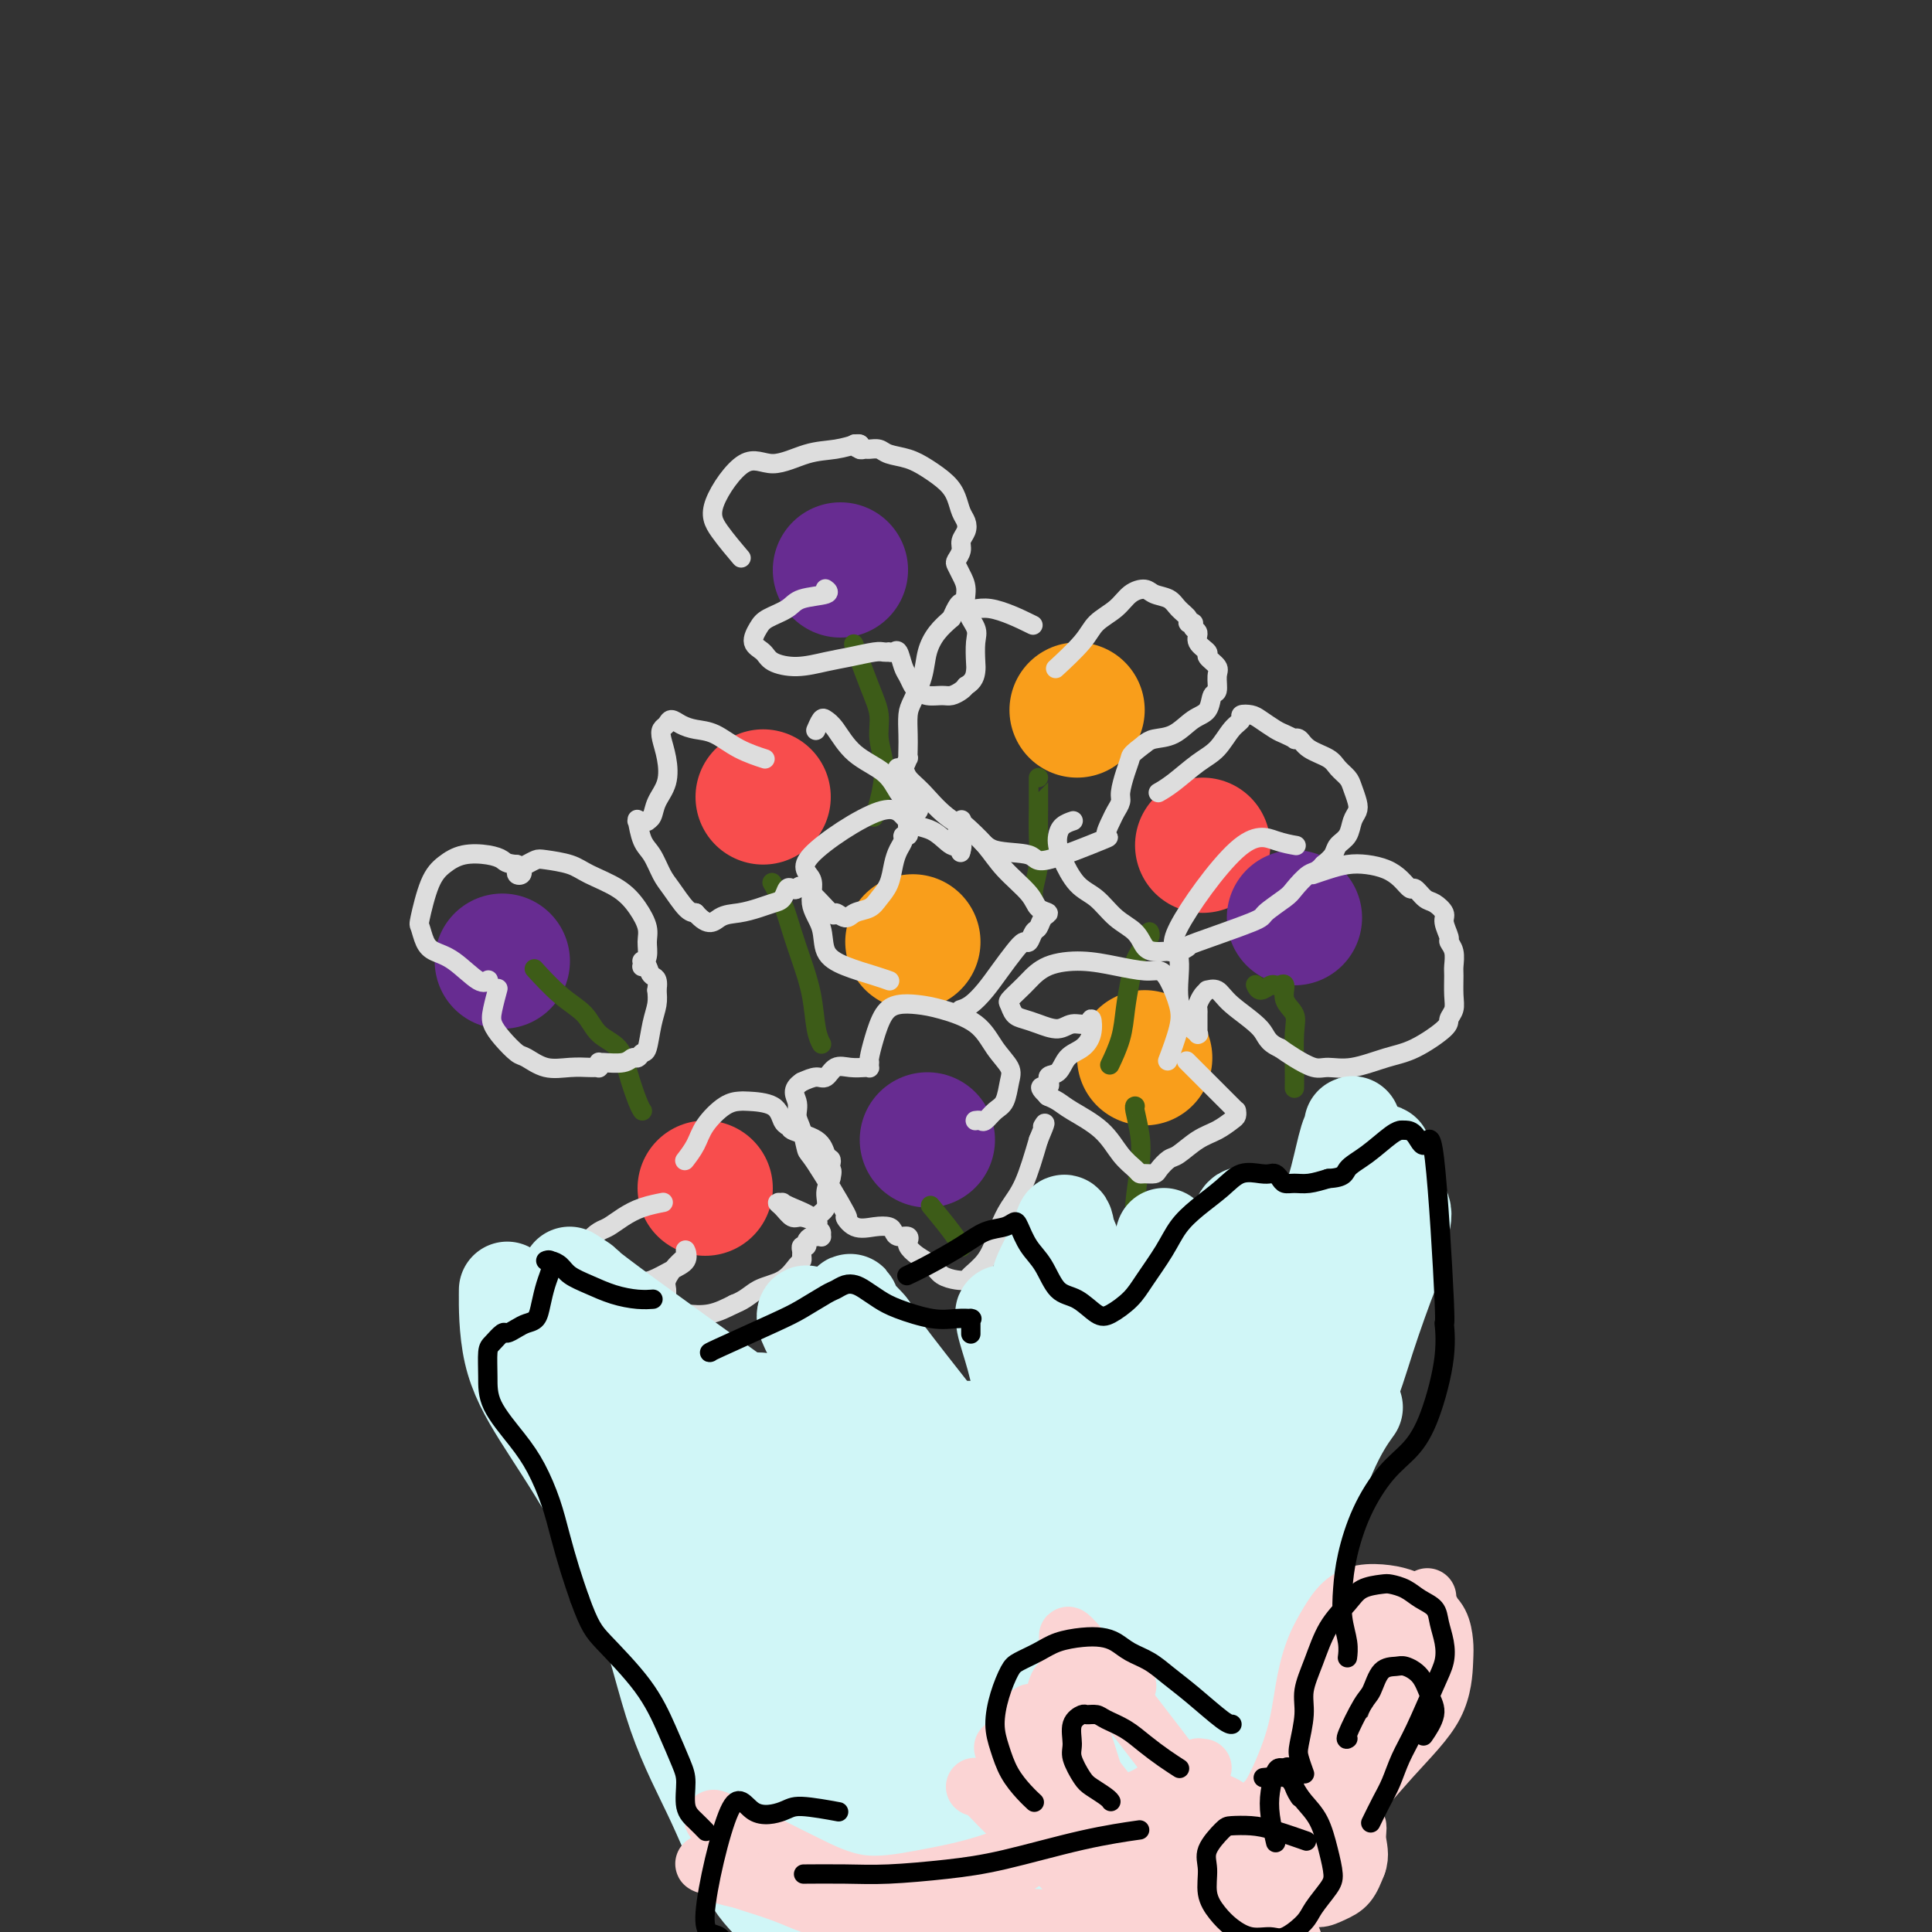 <svg viewBox='0 0 400 400' version='1.1' xmlns='http://www.w3.org/2000/svg' xmlns:xlink='http://www.w3.org/1999/xlink'><rect x="0" y="0" width="400" height="400" fill="#333333" stroke="none"/><g fill='none' stroke='#F84D4D' stroke-width='28' stroke-linecap='round' stroke-linejoin='round'><path d='M158,165c0.000,0.000 0.000,0.000 0,0c0.000,0.000 0.000,0.000 0,0c0.000,0.000 0.000,0.000 0,0c0.000,0.000 0.000,0.000 0,0c0.000,0.000 0.000,0.000 0,0c0.000,0.000 0.000,-0.000 0,0c0.000,0.000 0.000,0.000 0,0'/><path d='M249,175c0.000,0.000 0.000,0.000 0,0c0.000,0.000 0.000,0.000 0,0c0.000,0.000 -0.000,0.000 0,0c0.000,0.000 0.000,0.000 0,0c0.000,0.000 0.000,0.000 0,0'/><path d='M146,246c0.000,0.000 0.000,0.000 0,0c0.000,0.000 0.000,0.000 0,0c0.000,0.000 0.000,0.000 0,0c-0.000,-0.000 -0.000,0.000 0,0c0.000,0.000 0.000,0.000 0,0c0.000,0.000 0.000,0.000 0,0c0.000,0.000 0.000,0.000 0,0'/></g>
<g fill='none' stroke='#F99E1B' stroke-width='28' stroke-linecap='round' stroke-linejoin='round'><path d='M189,195c0.000,0.000 0.000,0.000 0,0c0.000,0.000 0.000,0.000 0,0c0.000,0.000 0.000,0.000 0,0c0.000,0.000 0.000,0.000 0,0c0.000,0.000 0.000,0.000 0,0c0.000,0.000 0.000,0.000 0,0'/><path d='M237,219c0.000,0.000 0.000,0.000 0,0c0.000,0.000 0.000,-0.000 0,0c-0.000,0.000 0.000,0.000 0,0c-0.000,-0.000 0.000,0.000 0,0c0.000,0.000 0.000,0.000 0,0'/><path d='M223,147c0.000,0.000 0.000,0.000 0,0c0.000,0.000 0.000,0.000 0,0c-0.000,0.000 -0.000,0.000 0,0c0.000,0.000 0.000,0.000 0,0c-0.000,0.000 0.000,-0.000 0,0c0.000,0.000 0.000,0.000 0,0'/></g>
<g fill='none' stroke='#672C91' stroke-width='28' stroke-linecap='round' stroke-linejoin='round'><path d='M192,236c0.000,0.000 0.000,0.000 0,0c0.000,0.000 0.000,-0.000 0,0c-0.000,0.000 -0.000,-0.000 0,0c0.000,0.000 0.000,0.000 0,0c-0.000,0.000 -0.000,0.000 0,0c0.000,0.000 0.000,0.000 0,0'/><path d='M174,118c0.000,0.000 0.000,0.000 0,0c0.000,0.000 0.000,-0.000 0,0c0.000,0.000 0.000,-0.000 0,0c0.000,0.000 0.000,0.000 0,0c0.000,0.000 0.000,0.000 0,0c0.000,0.000 0.000,0.000 0,0'/><path d='M104,199c0.000,0.000 0.000,0.000 0,0c0.000,0.000 -0.000,0.000 0,0c0.000,-0.000 0.000,0.000 0,0c0.000,0.000 -0.000,0.000 0,0c0.000,0.000 0.000,0.000 0,0'/><path d='M268,190c0.000,0.000 0.000,0.000 0,0c0.000,0.000 0.000,0.000 0,0c0.000,0.000 0.000,0.000 0,0c0.000,0.000 0.000,0.000 0,0c0.000,0.000 0.000,0.000 0,0'/></g>
<g fill='none' stroke='#3D5C18' stroke-width='4' stroke-linecap='round' stroke-linejoin='round'><path d='M111,201c0.008,0.009 0.017,0.018 0,0c-0.017,-0.018 -0.058,-0.064 0,0c0.058,0.064 0.216,0.237 0,0c-0.216,-0.237 -0.804,-0.882 0,0c0.804,0.882 3.002,3.293 5,5c1.998,1.707 3.796,2.709 5,4c1.204,1.291 1.815,2.872 3,4c1.185,1.128 2.945,1.805 4,3c1.055,1.195 1.407,2.908 2,5c0.593,2.092 1.429,4.563 2,6c0.571,1.437 0.877,1.839 1,2c0.123,0.161 0.061,0.080 0,0'/><path d='M160,183c-0.000,-0.000 -0.000,-0.000 0,0c0.000,0.000 0.000,0.001 0,0c-0.000,-0.001 -0.002,-0.003 0,0c0.002,0.003 0.006,0.011 0,0c-0.006,-0.011 -0.024,-0.041 0,0c0.024,0.041 0.089,0.154 0,0c-0.089,-0.154 -0.332,-0.575 0,0c0.332,0.575 1.241,2.146 2,4c0.759,1.854 1.370,3.993 2,6c0.630,2.007 1.279,3.883 2,6c0.721,2.117 1.513,4.475 2,7c0.487,2.525 0.670,5.218 1,7c0.330,1.782 0.809,2.652 1,3c0.191,0.348 0.096,0.174 0,0'/><path d='M177,134c-0.000,-0.000 -0.000,-0.001 0,0c0.000,0.001 0.001,0.002 0,0c-0.001,-0.002 -0.003,-0.007 0,0c0.003,0.007 0.010,0.027 0,0c-0.010,-0.027 -0.037,-0.101 0,0c0.037,0.101 0.138,0.378 0,0c-0.138,-0.378 -0.516,-1.409 0,0c0.516,1.409 1.925,5.259 3,8c1.075,2.741 1.815,4.374 2,6c0.185,1.626 -0.185,3.245 0,5c0.185,1.755 0.926,3.646 1,6c0.074,2.354 -0.519,5.172 -1,7c-0.481,1.828 -0.852,2.665 -1,3c-0.148,0.335 -0.074,0.167 0,0'/><path d='M215,161c0.000,0.000 0.000,0.000 0,0c-0.000,-0.000 -0.000,-0.000 0,0c0.000,0.000 0.000,0.000 0,0c-0.000,-0.000 -0.000,-0.000 0,0c0.000,0.000 0.000,0.000 0,0c-0.000,-0.000 -0.000,-0.000 0,0c0.000,0.000 0.001,0.000 0,0c-0.001,-0.000 -0.004,-0.001 0,1c0.004,1.001 0.015,3.004 0,5c-0.015,1.996 -0.057,3.985 0,6c0.057,2.015 0.211,4.056 0,6c-0.211,1.944 -0.788,3.793 -1,5c-0.212,1.207 -0.061,1.774 0,2c0.061,0.226 0.030,0.113 0,0'/><path d='M238,193c-0.000,-0.000 -0.000,-0.000 0,0c0.000,0.000 0.000,0.000 0,0c-0.000,-0.000 -0.000,-0.001 0,0c0.000,0.001 0.001,0.003 0,0c-0.001,-0.003 -0.004,-0.011 0,0c0.004,0.011 0.016,0.040 0,0c-0.016,-0.040 -0.060,-0.148 0,0c0.060,0.148 0.223,0.552 0,1c-0.223,0.448 -0.833,0.939 -1,1c-0.167,0.061 0.110,-0.309 0,0c-0.110,0.309 -0.606,1.298 -1,2c-0.394,0.702 -0.687,1.117 -1,2c-0.313,0.883 -0.645,2.234 -1,4c-0.355,1.766 -0.734,3.948 -1,6c-0.266,2.052 -0.418,3.976 -1,6c-0.582,2.024 -1.595,4.150 -2,5c-0.405,0.850 -0.203,0.425 0,0'/><path d='M235,229c0.000,0.000 0.000,0.000 0,0c-0.000,-0.000 -0.001,-0.000 0,0c0.001,0.000 0.004,0.001 0,0c-0.004,-0.001 -0.014,-0.002 0,0c0.014,0.002 0.053,0.009 0,0c-0.053,-0.009 -0.196,-0.033 0,1c0.196,1.033 0.732,3.125 1,5c0.268,1.875 0.268,3.534 0,6c-0.268,2.466 -0.803,5.741 -1,8c-0.197,2.259 -0.056,3.503 0,4c0.056,0.497 0.028,0.249 0,0'/><path d='M260,204c0.001,0.003 0.002,0.006 0,0c-0.002,-0.006 -0.008,-0.019 0,0c0.008,0.019 0.031,0.072 0,0c-0.031,-0.072 -0.114,-0.268 0,0c0.114,0.268 0.427,1.000 1,1c0.573,-0.000 1.408,-0.732 2,-1c0.592,-0.268 0.942,-0.071 1,0c0.058,0.071 -0.176,0.017 0,0c0.176,-0.017 0.763,0.004 1,0c0.237,-0.004 0.124,-0.035 0,0c-0.124,0.035 -0.257,0.134 0,0c0.257,-0.134 0.906,-0.501 1,0c0.094,0.501 -0.367,1.868 0,3c0.367,1.132 1.562,2.027 2,3c0.438,0.973 0.117,2.024 0,4c-0.117,1.976 -0.032,4.878 0,7c0.032,2.122 0.009,3.463 0,4c-0.009,0.537 -0.005,0.268 0,0'/><path d='M193,250c0.008,0.009 0.015,0.018 0,0c-0.015,-0.018 -0.053,-0.064 0,0c0.053,0.064 0.196,0.238 0,0c-0.196,-0.238 -0.733,-0.889 0,0c0.733,0.889 2.736,3.316 4,5c1.264,1.684 1.790,2.624 2,3c0.210,0.376 0.105,0.188 0,0'/></g>
<g fill='none' stroke='#DDDDDD' stroke-width='4' stroke-linecap='round' stroke-linejoin='round'><path d='M137,249c-0.000,0.000 -0.001,0.000 0,0c0.001,-0.000 0.003,-0.001 0,0c-0.003,0.001 -0.013,0.002 0,0c0.013,-0.002 0.047,-0.009 0,0c-0.047,0.009 -0.176,0.034 0,0c0.176,-0.034 0.659,-0.126 0,0c-0.659,0.126 -2.458,0.471 -4,1c-1.542,0.529 -2.827,1.243 -4,2c-1.173,0.757 -2.233,1.559 -3,2c-0.767,0.441 -1.240,0.523 -2,1c-0.760,0.477 -1.806,1.350 -2,2c-0.194,0.650 0.464,1.076 1,2c0.536,0.924 0.951,2.347 2,3c1.049,0.653 2.734,0.537 4,1c1.266,0.463 2.115,1.504 3,2c0.885,0.496 1.806,0.448 3,0c1.194,-0.448 2.661,-1.294 4,-2c1.339,-0.706 2.549,-1.270 3,-2c0.451,-0.730 0.141,-1.626 0,-2c-0.141,-0.374 -0.115,-0.228 0,0c0.115,0.228 0.317,0.536 0,1c-0.317,0.464 -1.155,1.084 -2,2c-0.845,0.916 -1.697,2.130 -2,3c-0.303,0.870 -0.056,1.398 0,2c0.056,0.602 -0.079,1.280 0,2c0.079,0.720 0.372,1.482 1,2c0.628,0.518 1.592,0.793 3,1c1.408,0.207 3.259,0.345 5,0c1.741,-0.345 3.370,-1.172 5,-2'/><path d='M152,270c2.420,-0.913 3.472,-2.195 5,-3c1.528,-0.805 3.534,-1.133 5,-2c1.466,-0.867 2.392,-2.275 3,-3c0.608,-0.725 0.899,-0.768 1,-1c0.101,-0.232 0.012,-0.653 0,-1c-0.012,-0.347 0.052,-0.618 0,-1c-0.052,-0.382 -0.220,-0.873 0,-1c0.220,-0.127 0.828,0.110 1,0c0.172,-0.110 -0.094,-0.565 0,-1c0.094,-0.435 0.547,-0.848 1,-1c0.453,-0.152 0.907,-0.044 1,0c0.093,0.044 -0.175,0.024 0,0c0.175,-0.024 0.793,-0.051 1,0c0.207,0.051 0.004,0.179 0,0c-0.004,-0.179 0.191,-0.665 0,-1c-0.191,-0.335 -0.768,-0.521 -1,-1c-0.232,-0.479 -0.119,-1.253 -1,-2c-0.881,-0.747 -2.756,-1.466 -4,-2c-1.244,-0.534 -1.858,-0.881 -2,-1c-0.142,-0.119 0.187,-0.008 0,0c-0.187,0.008 -0.890,-0.085 -1,0c-0.110,0.085 0.374,0.349 1,1c0.626,0.651 1.395,1.689 2,2c0.605,0.311 1.045,-0.104 2,0c0.955,0.104 2.423,0.727 3,1c0.577,0.273 0.262,0.198 0,0c-0.262,-0.198 -0.472,-0.517 0,-1c0.472,-0.483 1.627,-1.130 2,-2c0.373,-0.870 -0.036,-1.963 0,-3c0.036,-1.037 0.518,-2.019 1,-3'/><path d='M172,244c0.468,-1.799 0.137,-1.798 0,-2c-0.137,-0.202 -0.080,-0.607 0,-1c0.080,-0.393 0.184,-0.775 0,-1c-0.184,-0.225 -0.656,-0.295 -1,-1c-0.344,-0.705 -0.562,-2.045 -2,-3c-1.438,-0.955 -4.098,-1.524 -5,-2c-0.902,-0.476 -0.045,-0.860 0,-1c0.045,-0.140 -0.720,-0.038 -1,0c-0.280,0.038 -0.075,0.010 0,0c0.075,-0.010 0.020,-0.003 0,0c-0.020,0.003 -0.005,0.001 0,0c0.005,-0.001 -0.002,-0.001 0,0c0.002,0.001 0.012,0.004 0,0c-0.012,-0.004 -0.045,-0.015 0,0c0.045,0.015 0.168,0.056 0,0c-0.168,-0.056 -0.627,-0.211 -1,-1c-0.373,-0.789 -0.660,-2.214 -2,-3c-1.340,-0.786 -3.734,-0.934 -5,-1c-1.266,-0.066 -1.404,-0.049 -2,0c-0.596,0.049 -1.649,0.129 -3,1c-1.351,0.871 -3.001,2.532 -4,4c-0.999,1.468 -1.346,2.741 -2,4c-0.654,1.259 -1.615,2.502 -2,3c-0.385,0.498 -0.192,0.249 0,0'/><path d='M103,205c0.000,-0.000 0.000,-0.000 0,0c-0.000,0.000 -0.000,0.001 0,0c0.000,-0.001 0.001,-0.004 0,0c-0.001,0.004 -0.004,0.014 0,0c0.004,-0.014 0.014,-0.051 0,0c-0.014,0.051 -0.051,0.190 0,0c0.051,-0.190 0.192,-0.709 0,0c-0.192,0.709 -0.716,2.647 -1,4c-0.284,1.353 -0.328,2.121 0,3c0.328,0.879 1.027,1.868 2,3c0.973,1.132 2.218,2.409 3,3c0.782,0.591 1.099,0.498 2,1c0.901,0.502 2.384,1.599 4,2c1.616,0.401 3.365,0.108 5,0c1.635,-0.108 3.156,-0.029 4,0c0.844,0.029 1.011,0.009 1,0c-0.011,-0.009 -0.199,-0.006 0,0c0.199,0.006 0.785,0.016 1,0c0.215,-0.016 0.058,-0.057 0,0c-0.058,0.057 -0.016,0.213 0,0c0.016,-0.213 0.007,-0.793 0,-1c-0.007,-0.207 -0.013,-0.040 0,0c0.013,0.040 0.045,-0.046 1,0c0.955,0.046 2.833,0.223 4,0c1.167,-0.223 1.622,-0.846 2,-1c0.378,-0.154 0.679,0.160 1,0c0.321,-0.160 0.660,-0.794 1,-1c0.340,-0.206 0.679,0.017 1,-1c0.321,-1.017 0.625,-3.274 1,-5c0.375,-1.726 0.821,-2.922 1,-4c0.179,-1.078 0.089,-2.039 0,-3'/><path d='M136,205c0.437,-2.740 -0.471,-2.591 -1,-3c-0.529,-0.409 -0.678,-1.377 -1,-2c-0.322,-0.623 -0.818,-0.900 -1,-1c-0.182,-0.100 -0.049,-0.023 0,0c0.049,0.023 0.013,-0.008 0,0c-0.013,0.008 -0.005,0.056 0,0c0.005,-0.056 0.005,-0.216 0,0c-0.005,0.216 -0.016,0.809 0,1c0.016,0.191 0.058,-0.020 0,0c-0.058,0.020 -0.217,0.270 0,0c0.217,-0.270 0.808,-1.062 1,-2c0.192,-0.938 -0.017,-2.022 0,-3c0.017,-0.978 0.261,-1.848 0,-3c-0.261,-1.152 -1.026,-2.585 -2,-4c-0.974,-1.415 -2.158,-2.811 -4,-4c-1.842,-1.189 -4.341,-2.172 -6,-3c-1.659,-0.828 -2.476,-1.500 -4,-2c-1.524,-0.500 -3.753,-0.829 -5,-1c-1.247,-0.171 -1.512,-0.186 -2,0c-0.488,0.186 -1.199,0.573 -2,1c-0.801,0.427 -1.693,0.895 -2,1c-0.307,0.105 -0.030,-0.154 0,0c0.030,0.154 -0.187,0.722 0,1c0.187,0.278 0.779,0.268 1,0c0.221,-0.268 0.069,-0.793 0,-1c-0.069,-0.207 -0.057,-0.094 0,0c0.057,0.094 0.159,0.170 0,0c-0.159,-0.170 -0.580,-0.585 -1,-1'/><path d='M107,179c-2.266,-0.172 -2.431,-0.602 -3,-1c-0.569,-0.398 -1.543,-0.765 -3,-1c-1.457,-0.235 -3.396,-0.339 -5,0c-1.604,0.339 -2.872,1.120 -4,2c-1.128,0.880 -2.115,1.861 -3,4c-0.885,2.139 -1.666,5.438 -2,7c-0.334,1.562 -0.220,1.386 0,2c0.220,0.614 0.546,2.017 1,3c0.454,0.983 1.036,1.545 2,2c0.964,0.455 2.310,0.802 4,2c1.690,1.198 3.724,3.246 5,4c1.276,0.754 1.793,0.216 2,0c0.207,-0.216 0.103,-0.108 0,0'/><path d='M158,157c0.032,0.010 0.063,0.020 0,0c-0.063,-0.020 -0.222,-0.071 0,0c0.222,0.071 0.824,0.265 0,0c-0.824,-0.265 -3.075,-0.990 -5,-2c-1.925,-1.010 -3.524,-2.306 -5,-3c-1.476,-0.694 -2.830,-0.786 -4,-1c-1.170,-0.214 -2.157,-0.550 -3,-1c-0.843,-0.450 -1.543,-1.013 -2,-1c-0.457,0.013 -0.671,0.604 -1,1c-0.329,0.396 -0.775,0.598 -1,1c-0.225,0.402 -0.231,1.004 0,2c0.231,0.996 0.699,2.386 1,4c0.301,1.614 0.436,3.452 0,5c-0.436,1.548 -1.441,2.807 -2,4c-0.559,1.193 -0.671,2.320 -1,3c-0.329,0.680 -0.877,0.914 -1,1c-0.123,0.086 0.177,0.023 0,0c-0.177,-0.023 -0.832,-0.005 -1,0c-0.168,0.005 0.151,-0.002 0,0c-0.151,0.002 -0.770,0.014 -1,0c-0.230,-0.014 -0.070,-0.052 0,0c0.070,0.052 0.049,0.195 0,0c-0.049,-0.195 -0.127,-0.728 0,0c0.127,0.728 0.461,2.717 1,4c0.539,1.283 1.285,1.860 2,3c0.715,1.140 1.398,2.842 2,4c0.602,1.158 1.124,1.773 2,3c0.876,1.227 2.108,3.065 3,4c0.892,0.935 1.446,0.968 2,1'/><path d='M144,189c2.800,3.214 3.801,1.749 5,1c1.199,-0.749 2.597,-0.783 4,-1c1.403,-0.217 2.810,-0.619 4,-1c1.190,-0.381 2.164,-0.742 3,-1c0.836,-0.258 1.533,-0.414 2,-1c0.467,-0.586 0.704,-1.602 1,-2c0.296,-0.398 0.652,-0.178 1,0c0.348,0.178 0.688,0.315 1,0c0.312,-0.315 0.596,-1.082 2,0c1.404,1.082 3.927,4.015 5,5c1.073,0.985 0.696,0.024 1,0c0.304,-0.024 1.290,0.889 2,1c0.710,0.111 1.146,-0.582 2,-1c0.854,-0.418 2.126,-0.563 3,-1c0.874,-0.437 1.348,-1.167 2,-2c0.652,-0.833 1.480,-1.768 2,-3c0.520,-1.232 0.732,-2.760 1,-4c0.268,-1.240 0.594,-2.192 1,-3c0.406,-0.808 0.893,-1.471 1,-2c0.107,-0.529 -0.167,-0.925 0,-1c0.167,-0.075 0.776,0.171 1,0c0.224,-0.171 0.063,-0.757 0,-1c-0.063,-0.243 -0.028,-0.141 0,0c0.028,0.141 0.047,0.322 0,0c-0.047,-0.322 -0.162,-1.147 0,-2c0.162,-0.853 0.600,-1.734 1,-2c0.400,-0.266 0.762,0.082 1,0c0.238,-0.082 0.354,-0.595 0,-1c-0.354,-0.405 -1.177,-0.703 -2,-1'/><path d='M188,166c-0.663,-0.565 -1.319,-0.978 -2,-2c-0.681,-1.022 -1.387,-2.654 -3,-4c-1.613,-1.346 -4.135,-2.406 -6,-4c-1.865,-1.594 -3.074,-3.723 -4,-5c-0.926,-1.277 -1.568,-1.703 -2,-2c-0.432,-0.297 -0.655,-0.465 -1,0c-0.345,0.465 -0.813,1.561 -1,2c-0.187,0.439 -0.094,0.219 0,0'/><path d='M171,122c-0.001,-0.000 -0.001,-0.001 0,0c0.001,0.001 0.005,0.003 0,0c-0.005,-0.003 -0.018,-0.013 0,0c0.018,0.013 0.068,0.048 0,0c-0.068,-0.048 -0.252,-0.178 0,0c0.252,0.178 0.941,0.666 0,1c-0.941,0.334 -3.512,0.516 -5,1c-1.488,0.484 -1.895,1.270 -3,2c-1.105,0.730 -2.909,1.403 -4,2c-1.091,0.597 -1.470,1.117 -2,2c-0.530,0.883 -1.213,2.128 -1,3c0.213,0.872 1.321,1.369 2,2c0.679,0.631 0.927,1.395 2,2c1.073,0.605 2.970,1.052 5,1c2.030,-0.052 4.194,-0.602 6,-1c1.806,-0.398 3.254,-0.643 5,-1c1.746,-0.357 3.791,-0.827 5,-1c1.209,-0.173 1.581,-0.049 2,0c0.419,0.049 0.886,0.023 1,0c0.114,-0.023 -0.124,-0.043 0,0c0.124,0.043 0.611,0.148 1,0c0.389,-0.148 0.681,-0.548 1,0c0.319,0.548 0.665,2.046 1,3c0.335,0.954 0.660,1.366 1,2c0.340,0.634 0.696,1.491 1,2c0.304,0.509 0.557,0.669 1,1c0.443,0.331 1.074,0.832 2,1c0.926,0.168 2.145,0.004 3,0c0.855,-0.004 1.346,0.153 2,0c0.654,-0.153 1.473,-0.615 2,-1c0.527,-0.385 0.764,-0.692 1,-1'/><path d='M200,142c1.688,-0.923 1.909,-2.231 2,-3c0.091,-0.769 0.053,-0.999 0,-2c-0.053,-1.001 -0.122,-2.771 0,-4c0.122,-1.229 0.436,-1.916 0,-3c-0.436,-1.084 -1.620,-2.566 -2,-4c-0.380,-1.434 0.046,-2.821 0,-4c-0.046,-1.179 -0.563,-2.150 -1,-3c-0.437,-0.850 -0.793,-1.579 -1,-2c-0.207,-0.421 -0.265,-0.536 0,-1c0.265,-0.464 0.853,-1.278 1,-2c0.147,-0.722 -0.145,-1.351 0,-2c0.145,-0.649 0.728,-1.317 1,-2c0.272,-0.683 0.233,-1.380 0,-2c-0.233,-0.620 -0.658,-1.164 -1,-2c-0.342,-0.836 -0.599,-1.964 -1,-3c-0.401,-1.036 -0.947,-1.980 -2,-3c-1.053,-1.020 -2.615,-2.116 -4,-3c-1.385,-0.884 -2.594,-1.558 -4,-2c-1.406,-0.442 -3.008,-0.653 -4,-1c-0.992,-0.347 -1.375,-0.829 -2,-1c-0.625,-0.171 -1.492,-0.032 -2,0c-0.508,0.032 -0.658,-0.044 -1,0c-0.342,0.044 -0.876,0.208 -1,0c-0.124,-0.208 0.162,-0.789 0,-1c-0.162,-0.211 -0.773,-0.054 -1,0c-0.227,0.054 -0.071,0.004 0,0c0.071,-0.004 0.058,0.037 0,0c-0.058,-0.037 -0.159,-0.154 0,0c0.159,0.154 0.580,0.577 1,1'/><path d='M178,93c-2.093,-0.849 -0.325,-0.972 0,-1c0.325,-0.028 -0.793,0.040 -1,0c-0.207,-0.040 0.496,-0.189 0,0c-0.496,0.189 -2.190,0.717 -4,1c-1.810,0.283 -3.735,0.321 -6,1c-2.265,0.679 -4.869,2.001 -7,2c-2.131,-0.001 -3.789,-1.323 -6,0c-2.211,1.323 -4.974,5.293 -6,8c-1.026,2.707 -0.315,4.152 1,6c1.315,1.848 3.233,4.099 4,5c0.767,0.901 0.384,0.450 0,0'/><path d='M219,138c0.010,-0.009 0.019,-0.018 0,0c-0.019,0.018 -0.068,0.062 0,0c0.068,-0.062 0.251,-0.232 0,0c-0.251,0.232 -0.938,0.865 0,0c0.938,-0.865 3.501,-3.227 5,-5c1.499,-1.773 1.933,-2.955 3,-4c1.067,-1.045 2.765,-1.952 4,-3c1.235,-1.048 2.007,-2.237 3,-3c0.993,-0.763 2.207,-1.102 3,-1c0.793,0.102 1.164,0.644 2,1c0.836,0.356 2.137,0.526 3,1c0.863,0.474 1.289,1.252 2,2c0.711,0.748 1.708,1.468 2,2c0.292,0.532 -0.119,0.878 0,1c0.119,0.122 0.768,0.021 1,0c0.232,-0.021 0.046,0.039 0,0c-0.046,-0.039 0.048,-0.175 0,0c-0.048,0.175 -0.239,0.662 0,1c0.239,0.338 0.909,0.528 1,1c0.091,0.472 -0.396,1.227 0,2c0.396,0.773 1.676,1.563 2,2c0.324,0.437 -0.309,0.521 0,1c0.309,0.479 1.559,1.354 2,2c0.441,0.646 0.071,1.064 0,2c-0.071,0.936 0.155,2.391 0,3c-0.155,0.609 -0.692,0.373 -1,1c-0.308,0.627 -0.386,2.118 -1,3c-0.614,0.882 -1.762,1.154 -3,2c-1.238,0.846 -2.564,2.266 -4,3c-1.436,0.734 -2.982,0.781 -4,1c-1.018,0.219 -1.509,0.609 -2,1'/><path d='M237,154c-2.957,2.257 -2.848,2.401 -3,3c-0.152,0.599 -0.565,1.653 -1,3c-0.435,1.347 -0.893,2.985 -1,4c-0.107,1.015 0.136,1.406 0,2c-0.136,0.594 -0.650,1.391 -1,2c-0.350,0.609 -0.536,1.032 -1,2c-0.464,0.968 -1.206,2.482 -1,3c0.206,0.518 1.359,0.039 -1,1c-2.359,0.961 -8.230,3.361 -11,4c-2.770,0.639 -2.439,-0.482 -4,-1c-1.561,-0.518 -5.013,-0.431 -7,-1c-1.987,-0.569 -2.507,-1.792 -4,-3c-1.493,-1.208 -3.959,-2.400 -6,-4c-2.041,-1.600 -3.658,-3.606 -5,-5c-1.342,-1.394 -2.409,-2.175 -3,-3c-0.591,-0.825 -0.704,-1.693 -1,-2c-0.296,-0.307 -0.773,-0.053 -1,0c-0.227,0.053 -0.205,-0.096 0,0c0.205,0.096 0.591,0.439 1,0c0.409,-0.439 0.841,-1.658 1,-2c0.159,-0.342 0.044,0.192 0,0c-0.044,-0.192 -0.019,-1.110 0,-2c0.019,-0.890 0.032,-1.753 0,-3c-0.032,-1.247 -0.108,-2.879 0,-4c0.108,-1.121 0.402,-1.731 1,-3c0.598,-1.269 1.500,-3.196 2,-5c0.500,-1.804 0.596,-3.486 1,-5c0.404,-1.514 1.115,-2.861 2,-4c0.885,-1.139 1.942,-2.069 3,-3'/><path d='M197,128c2.206,-5.201 2.220,-2.703 3,-2c0.780,0.703 2.325,-0.388 5,0c2.675,0.388 6.478,2.254 8,3c1.522,0.746 0.761,0.373 0,0'/><path d='M240,164c-0.001,0.001 -0.002,0.001 0,0c0.002,-0.001 0.008,-0.004 0,0c-0.008,0.004 -0.029,0.016 0,0c0.029,-0.016 0.108,-0.061 0,0c-0.108,0.061 -0.402,0.227 0,0c0.402,-0.227 1.499,-0.848 3,-2c1.501,-1.152 3.406,-2.834 5,-4c1.594,-1.166 2.878,-1.816 4,-3c1.122,-1.184 2.081,-2.904 3,-4c0.919,-1.096 1.797,-1.569 2,-2c0.203,-0.431 -0.270,-0.820 0,-1c0.270,-0.180 1.281,-0.150 2,0c0.719,0.150 1.144,0.419 2,1c0.856,0.581 2.141,1.475 3,2c0.859,0.525 1.292,0.683 2,1c0.708,0.317 1.692,0.795 2,1c0.308,0.205 -0.059,0.138 0,0c0.059,-0.138 0.544,-0.346 1,0c0.456,0.346 0.881,1.246 2,2c1.119,0.754 2.930,1.360 4,2c1.070,0.640 1.398,1.312 2,2c0.602,0.688 1.479,1.391 2,2c0.521,0.609 0.688,1.126 1,2c0.312,0.874 0.770,2.107 1,3c0.230,0.893 0.231,1.447 0,2c-0.231,0.553 -0.695,1.107 -1,2c-0.305,0.893 -0.453,2.126 -1,3c-0.547,0.874 -1.493,1.389 -2,2c-0.507,0.611 -0.573,1.317 -1,2c-0.427,0.683 -1.213,1.341 -2,2'/><path d='M274,179c-1.441,1.684 -2.043,1.393 -3,2c-0.957,0.607 -2.268,2.110 -3,3c-0.732,0.890 -0.884,1.166 -2,2c-1.116,0.834 -3.194,2.227 -4,3c-0.806,0.773 -0.338,0.925 -3,2c-2.662,1.075 -8.453,3.073 -11,4c-2.547,0.927 -1.851,0.785 -2,1c-0.149,0.215 -1.142,0.788 -2,1c-0.858,0.212 -1.579,0.062 -2,0c-0.421,-0.062 -0.541,-0.035 -1,0c-0.459,0.035 -1.255,0.077 -2,0c-0.745,-0.077 -1.438,-0.272 -2,-1c-0.562,-0.728 -0.994,-1.987 -2,-3c-1.006,-1.013 -2.585,-1.780 -4,-3c-1.415,-1.220 -2.667,-2.893 -4,-4c-1.333,-1.107 -2.748,-1.648 -4,-3c-1.252,-1.352 -2.342,-3.515 -3,-5c-0.658,-1.485 -0.883,-2.293 -1,-3c-0.117,-0.707 -0.124,-1.313 0,-2c0.124,-0.687 0.380,-1.454 1,-2c0.620,-0.546 1.606,-0.870 2,-1c0.394,-0.130 0.197,-0.065 0,0'/><path d='M272,181c0.005,-0.002 0.009,-0.003 0,0c-0.009,0.003 -0.033,0.011 0,0c0.033,-0.011 0.122,-0.042 0,0c-0.122,0.042 -0.455,0.157 0,0c0.455,-0.157 1.697,-0.587 3,-1c1.303,-0.413 2.668,-0.810 4,-1c1.332,-0.190 2.632,-0.172 4,0c1.368,0.172 2.803,0.498 4,1c1.197,0.502 2.154,1.180 3,2c0.846,0.820 1.579,1.781 2,2c0.421,0.219 0.528,-0.305 1,0c0.472,0.305 1.307,1.437 2,2c0.693,0.563 1.242,0.556 2,1c0.758,0.444 1.723,1.339 2,2c0.277,0.661 -0.136,1.087 0,2c0.136,0.913 0.821,2.312 1,3c0.179,0.688 -0.149,0.666 0,1c0.149,0.334 0.773,1.023 1,2c0.227,0.977 0.057,2.240 0,3c-0.057,0.760 -0.000,1.017 0,2c0.000,0.983 -0.057,2.694 0,4c0.057,1.306 0.226,2.208 0,3c-0.226,0.792 -0.849,1.474 -1,2c-0.151,0.526 0.171,0.897 -1,2c-1.171,1.103 -3.835,2.938 -6,4c-2.165,1.062 -3.833,1.350 -6,2c-2.167,0.650 -4.835,1.660 -7,2c-2.165,0.340 -3.828,0.009 -5,0c-1.172,-0.009 -1.854,0.305 -3,0c-1.146,-0.305 -2.756,-1.230 -4,-2c-1.244,-0.770 -2.122,-1.385 -3,-2'/><path d='M265,217c-2.902,-1.270 -2.658,-2.446 -4,-4c-1.342,-1.554 -4.271,-3.486 -6,-5c-1.729,-1.514 -2.257,-2.609 -3,-3c-0.743,-0.391 -1.702,-0.077 -2,0c-0.298,0.077 0.064,-0.082 0,0c-0.064,0.082 -0.553,0.406 -1,1c-0.447,0.594 -0.852,1.459 -1,2c-0.148,0.541 -0.040,0.758 0,1c0.040,0.242 0.011,0.510 0,1c-0.011,0.490 -0.003,1.203 0,2c0.003,0.797 0.002,1.679 0,2c-0.002,0.321 -0.006,0.083 0,0c0.006,-0.083 0.021,-0.009 0,0c-0.021,0.009 -0.080,-0.046 0,0c0.080,0.046 0.298,0.195 0,0c-0.298,-0.195 -1.113,-0.733 -2,-2c-0.887,-1.267 -1.844,-3.261 -2,-6c-0.156,-2.739 0.491,-6.222 0,-8c-0.491,-1.778 -2.121,-1.849 0,-6c2.121,-4.151 7.991,-12.381 12,-16c4.009,-3.619 6.156,-2.628 8,-2c1.844,0.628 3.384,0.894 4,1c0.616,0.106 0.308,0.053 0,0'/><path d='M246,220c0.000,0.000 0.000,0.000 0,0c-0.000,-0.000 -0.000,-0.000 0,0c0.000,0.000 0.001,0.001 0,0c-0.001,-0.001 -0.004,-0.004 0,0c0.004,0.004 0.013,0.014 0,0c-0.013,-0.014 -0.050,-0.050 0,0c0.050,0.050 0.188,0.188 0,0c-0.188,-0.188 -0.702,-0.702 0,0c0.702,0.702 2.619,2.619 4,4c1.381,1.381 2.226,2.226 3,3c0.774,0.774 1.476,1.479 2,2c0.524,0.521 0.871,0.860 1,1c0.129,0.140 0.040,0.082 0,0c-0.040,-0.082 -0.033,-0.189 0,0c0.033,0.189 0.090,0.674 0,1c-0.090,0.326 -0.327,0.492 -1,1c-0.673,0.508 -1.781,1.358 -3,2c-1.219,0.642 -2.549,1.076 -4,2c-1.451,0.924 -3.022,2.339 -4,3c-0.978,0.661 -1.362,0.570 -2,1c-0.638,0.430 -1.531,1.381 -2,2c-0.469,0.619 -0.512,0.905 -1,1c-0.488,0.095 -1.419,-0.000 -2,0c-0.581,0.000 -0.813,0.096 -1,0c-0.187,-0.096 -0.329,-0.382 -1,-1c-0.671,-0.618 -1.872,-1.567 -3,-3c-1.128,-1.433 -2.183,-3.351 -4,-5c-1.817,-1.649 -4.394,-3.030 -6,-4c-1.606,-0.970 -2.240,-1.530 -3,-2c-0.760,-0.470 -1.646,-0.848 -2,-1c-0.354,-0.152 -0.177,-0.076 0,0'/><path d='M217,227c-3.067,-2.812 -0.736,-1.841 0,-2c0.736,-0.159 -0.125,-1.448 0,-2c0.125,-0.552 1.235,-0.367 2,-1c0.765,-0.633 1.184,-2.085 2,-3c0.816,-0.915 2.027,-1.294 3,-2c0.973,-0.706 1.706,-1.740 2,-3c0.294,-1.260 0.147,-2.747 0,-3c-0.147,-0.253 -0.294,0.728 -1,1c-0.706,0.272 -1.972,-0.164 -3,0c-1.028,0.164 -1.820,0.927 -3,1c-1.180,0.073 -2.749,-0.543 -4,-1c-1.251,-0.457 -2.185,-0.756 -3,-1c-0.815,-0.244 -1.509,-0.434 -2,-1c-0.491,-0.566 -0.777,-1.507 -1,-2c-0.223,-0.493 -0.382,-0.539 0,-1c0.382,-0.461 1.307,-1.336 2,-2c0.693,-0.664 1.155,-1.116 2,-2c0.845,-0.884 2.075,-2.199 4,-3c1.925,-0.801 4.546,-1.087 7,-1c2.454,0.087 4.742,0.546 7,1c2.258,0.454 4.488,0.901 6,1c1.512,0.099 2.307,-0.151 3,0c0.693,0.151 1.285,0.703 2,2c0.715,1.297 1.552,3.337 2,5c0.448,1.663 0.505,2.948 0,5c-0.505,2.052 -1.573,4.872 -2,6c-0.427,1.128 -0.214,0.564 0,0'/><path d='M202,232c-0.000,0.000 -0.001,0.000 0,0c0.001,-0.000 0.003,-0.001 0,0c-0.003,0.001 -0.013,0.002 0,0c0.013,-0.002 0.048,-0.007 0,0c-0.048,0.007 -0.178,0.026 0,0c0.178,-0.026 0.664,-0.097 1,0c0.336,0.097 0.523,0.361 1,0c0.477,-0.361 1.243,-1.347 2,-2c0.757,-0.653 1.504,-0.972 2,-2c0.496,-1.028 0.741,-2.765 1,-4c0.259,-1.235 0.531,-1.966 0,-3c-0.531,-1.034 -1.864,-2.369 -3,-4c-1.136,-1.631 -2.076,-3.558 -4,-5c-1.924,-1.442 -4.834,-2.399 -7,-3c-2.166,-0.601 -3.589,-0.844 -5,-1c-1.411,-0.156 -2.809,-0.224 -4,0c-1.191,0.224 -2.176,0.738 -3,2c-0.824,1.262 -1.489,3.270 -2,5c-0.511,1.730 -0.869,3.182 -1,4c-0.131,0.818 -0.037,1.004 0,1c0.037,-0.004 0.015,-0.197 0,0c-0.015,0.197 -0.024,0.783 0,1c0.024,0.217 0.081,0.066 0,0c-0.081,-0.066 -0.300,-0.047 -1,0c-0.700,0.047 -1.881,0.120 -3,0c-1.119,-0.120 -2.176,-0.434 -3,0c-0.824,0.434 -1.414,1.617 -2,2c-0.586,0.383 -1.167,-0.033 -2,0c-0.833,0.033 -1.916,0.517 -3,1'/><path d='M166,224c-2.380,1.529 -1.330,2.852 -1,4c0.330,1.148 -0.060,2.121 0,3c0.060,0.879 0.572,1.666 1,3c0.428,1.334 0.774,3.216 1,4c0.226,0.784 0.332,0.469 2,3c1.668,2.531 4.899,7.907 6,10c1.101,2.093 0.074,0.903 0,1c-0.074,0.097 0.805,1.480 2,2c1.195,0.520 2.706,0.177 4,0c1.294,-0.177 2.371,-0.187 3,0c0.629,0.187 0.810,0.571 1,1c0.190,0.429 0.389,0.902 1,1c0.611,0.098 1.633,-0.178 2,0c0.367,0.178 0.080,0.810 0,1c-0.080,0.190 0.046,-0.062 0,0c-0.046,0.062 -0.266,0.437 0,1c0.266,0.563 1.017,1.314 2,2c0.983,0.686 2.198,1.306 3,2c0.802,0.694 1.191,1.460 2,2c0.809,0.540 2.038,0.854 3,1c0.962,0.146 1.658,0.126 2,0c0.342,-0.126 0.332,-0.357 1,-1c0.668,-0.643 2.016,-1.697 3,-3c0.984,-1.303 1.603,-2.855 2,-4c0.397,-1.145 0.570,-1.884 1,-3c0.430,-1.116 1.116,-2.608 2,-4c0.884,-1.392 1.967,-2.683 3,-5c1.033,-2.317 2.017,-5.658 3,-9'/><path d='M215,236c1.933,-4.556 1.267,-3.444 1,-3c-0.267,0.444 -0.133,0.222 0,0'/><path d='M199,209c0.000,-0.000 0.000,-0.000 0,0c-0.000,0.000 -0.000,0.000 0,0c0.000,-0.000 0.000,-0.000 0,0c-0.000,0.000 -0.001,0.000 0,0c0.001,-0.000 0.006,-0.002 0,0c-0.006,0.002 -0.021,0.006 0,0c0.021,-0.006 0.077,-0.024 0,0c-0.077,0.024 -0.288,0.088 0,0c0.288,-0.088 1.075,-0.329 2,-1c0.925,-0.671 1.988,-1.771 3,-3c1.012,-1.229 1.973,-2.585 3,-4c1.027,-1.415 2.121,-2.889 3,-4c0.879,-1.111 1.544,-1.860 2,-2c0.456,-0.140 0.702,0.327 1,0c0.298,-0.327 0.648,-1.448 1,-2c0.352,-0.552 0.708,-0.533 1,-1c0.292,-0.467 0.521,-1.418 1,-2c0.479,-0.582 1.207,-0.794 1,-1c-0.207,-0.206 -1.348,-0.405 -2,-1c-0.652,-0.595 -0.816,-1.584 -2,-3c-1.184,-1.416 -3.388,-3.257 -5,-5c-1.612,-1.743 -2.632,-3.386 -4,-5c-1.368,-1.614 -3.086,-3.199 -4,-4c-0.914,-0.801 -1.026,-0.817 -1,-1c0.026,-0.183 0.189,-0.533 0,0c-0.189,0.533 -0.730,1.950 -1,3c-0.270,1.050 -0.268,1.732 0,2c0.268,0.268 0.804,0.124 1,0c0.196,-0.124 0.053,-0.226 0,0c-0.053,0.226 -0.015,0.779 0,1c0.015,0.221 0.008,0.111 0,0'/><path d='M199,176c-0.175,0.846 -0.112,0.462 0,0c0.112,-0.462 0.274,-1.001 0,-1c-0.274,0.001 -0.984,0.542 -2,0c-1.016,-0.542 -2.337,-2.166 -4,-3c-1.663,-0.834 -3.667,-0.878 -5,-2c-1.333,-1.122 -1.996,-3.323 -6,-2c-4.004,1.323 -11.349,6.171 -14,9c-2.651,2.829 -0.610,3.639 0,5c0.610,1.361 -0.213,3.271 0,5c0.213,1.729 1.462,3.276 2,5c0.538,1.724 0.365,3.625 1,5c0.635,1.375 2.077,2.224 4,3c1.923,0.776 4.325,1.478 6,2c1.675,0.522 2.621,0.863 3,1c0.379,0.137 0.189,0.068 0,0'/></g>
<g fill='none' stroke='#D0F6F7' stroke-width='20' stroke-linecap='round' stroke-linejoin='round'><path d='M130,295c0.002,0.004 0.004,0.007 0,0c-0.004,-0.007 -0.013,-0.025 0,0c0.013,0.025 0.047,0.093 0,0c-0.047,-0.093 -0.177,-0.348 1,1c1.177,1.348 3.659,4.299 6,8c2.341,3.701 4.539,8.152 7,12c2.461,3.848 5.185,7.092 8,11c2.815,3.908 5.721,8.478 8,13c2.279,4.522 3.932,8.996 6,13c2.068,4.004 4.551,7.539 7,12c2.449,4.461 4.863,9.848 7,14c2.137,4.152 3.998,7.070 6,10c2.002,2.930 4.144,5.871 6,8c1.856,2.129 3.425,3.447 5,5c1.575,1.553 3.155,3.341 4,4c0.845,0.659 0.956,0.188 1,0c0.044,-0.188 0.022,-0.094 0,0'/><path d='M290,259c-0.002,0.002 -0.004,0.004 0,0c0.004,-0.004 0.013,-0.014 0,0c-0.013,0.014 -0.048,0.052 0,0c0.048,-0.052 0.181,-0.193 0,0c-0.181,0.193 -0.675,0.720 -2,4c-1.325,3.280 -3.480,9.314 -5,14c-1.520,4.686 -2.404,8.023 -5,14c-2.596,5.977 -6.905,14.593 -11,22c-4.095,7.407 -7.976,13.606 -15,26c-7.024,12.394 -17.189,30.982 -22,40c-4.811,9.018 -4.267,8.465 -6,13c-1.733,4.535 -5.744,14.158 -8,21c-2.256,6.842 -2.759,10.901 -3,14c-0.241,3.099 -0.220,5.237 0,7c0.220,1.763 0.639,3.153 1,4c0.361,0.847 0.663,1.153 1,1c0.337,-0.153 0.707,-0.763 1,-2c0.293,-1.237 0.508,-3.100 1,-5c0.492,-1.900 1.260,-3.838 2,-7c0.740,-3.162 1.453,-7.547 2,-12c0.547,-4.453 0.927,-8.974 2,-14c1.073,-5.026 2.840,-10.557 5,-16c2.160,-5.443 4.712,-10.799 7,-16c2.288,-5.201 4.312,-10.246 7,-16c2.688,-5.754 6.040,-12.216 10,-19c3.960,-6.784 8.529,-13.890 12,-21c3.471,-7.110 5.844,-14.223 8,-21c2.156,-6.777 4.093,-13.219 6,-19c1.907,-5.781 3.783,-10.903 5,-15c1.217,-4.097 1.776,-7.171 2,-9c0.224,-1.829 0.112,-2.415 0,-3'/><path d='M285,244c3.056,-10.401 0.197,-2.904 -1,0c-1.197,2.904 -0.730,1.217 -1,2c-0.270,0.783 -1.275,4.038 -3,7c-1.725,2.962 -4.170,5.633 -8,12c-3.830,6.367 -9.044,16.432 -14,23c-4.956,6.568 -9.654,9.641 -16,30c-6.346,20.359 -14.341,58.006 -17,72c-2.659,13.994 0.019,4.337 1,1c0.981,-3.337 0.265,-0.352 0,1c-0.265,1.352 -0.080,1.072 0,0c0.080,-1.072 0.054,-2.938 0,-6c-0.054,-3.062 -0.135,-7.322 0,-13c0.135,-5.678 0.487,-12.775 2,-21c1.513,-8.225 4.185,-17.580 7,-27c2.815,-9.420 5.771,-18.906 9,-28c3.229,-9.094 6.730,-17.796 9,-25c2.270,-7.204 3.308,-12.908 4,-16c0.692,-3.092 1.038,-3.570 1,-4c-0.038,-0.430 -0.461,-0.810 -1,0c-0.539,0.810 -1.194,2.812 -3,6c-1.806,3.188 -4.763,7.562 -8,14c-3.237,6.438 -6.753,14.940 -11,24c-4.247,9.060 -9.227,18.679 -13,27c-3.773,8.321 -6.341,15.344 -8,22c-1.659,6.656 -2.408,12.946 -3,17c-0.592,4.054 -1.026,5.873 -1,8c0.026,2.127 0.513,4.564 1,7'/><path d='M211,377c-0.553,5.057 -0.434,1.701 0,0c0.434,-1.701 1.184,-1.747 2,-4c0.816,-2.253 1.698,-6.714 2,-9c0.302,-2.286 0.025,-2.396 5,-23c4.975,-20.604 15.202,-61.702 19,-77c3.798,-15.298 1.168,-4.797 0,-1c-1.168,3.797 -0.873,0.889 -1,1c-0.127,0.111 -0.675,3.240 -3,8c-2.325,4.760 -6.428,11.152 -11,19c-4.572,7.848 -9.615,17.154 -14,26c-4.385,8.846 -8.114,17.232 -11,25c-2.886,7.768 -4.929,14.917 -6,21c-1.071,6.083 -1.171,11.101 -1,14c0.171,2.899 0.612,3.679 1,4c0.388,0.321 0.723,0.183 1,0c0.277,-0.183 0.494,-0.410 1,-1c0.506,-0.590 1.299,-1.541 2,-3c0.701,-1.459 1.310,-3.425 2,-6c0.690,-2.575 1.461,-5.758 2,-10c0.539,-4.242 0.846,-9.544 1,-15c0.154,-5.456 0.154,-11.066 -1,-16c-1.154,-4.934 -3.463,-9.192 -6,-13c-2.537,-3.808 -5.301,-7.167 -8,-10c-2.699,-2.833 -5.332,-5.141 -8,-7c-2.668,-1.859 -5.372,-3.270 -8,-4c-2.628,-0.730 -5.179,-0.780 -7,0c-1.821,0.780 -2.910,2.390 -4,4'/><path d='M160,300c-0.867,6.449 2.464,20.572 5,29c2.536,8.428 4.276,11.161 7,15c2.724,3.839 6.430,8.784 10,13c3.570,4.216 7.003,7.704 9,11c1.997,3.296 2.559,6.399 4,9c1.441,2.601 3.760,4.698 2,2c-1.760,-2.698 -7.599,-10.193 -11,-16c-3.401,-5.807 -4.365,-9.928 -6,-15c-1.635,-5.072 -3.941,-11.096 -6,-17c-2.059,-5.904 -3.872,-11.687 -6,-16c-2.128,-4.313 -4.570,-7.156 -6,-9c-1.430,-1.844 -1.848,-2.688 -2,-3c-0.152,-0.312 -0.037,-0.093 0,0c0.037,0.093 -0.002,0.058 0,1c0.002,0.942 0.046,2.859 1,7c0.954,4.141 2.819,10.504 5,18c2.181,7.496 4.680,16.123 8,26c3.320,9.877 7.462,21.002 11,29c3.538,7.998 6.472,12.869 10,16c3.528,3.131 7.649,4.522 9,5c1.351,0.478 -0.069,0.042 0,-1c0.069,-1.042 1.629,-2.689 2,-7c0.371,-4.311 -0.445,-11.285 -1,-18c-0.555,-6.715 -0.850,-13.171 -2,-20c-1.150,-6.829 -3.156,-14.031 -6,-20c-2.844,-5.969 -6.527,-10.705 -10,-15c-3.473,-4.295 -6.737,-8.147 -10,-12'/><path d='M177,312c-4.948,-5.871 -7.317,-7.050 -10,-9c-2.683,-1.950 -5.681,-4.671 -8,-7c-2.319,-2.329 -3.958,-4.265 -5,-5c-1.042,-0.735 -1.488,-0.267 -1,0c0.488,0.267 1.910,0.335 0,0c-1.910,-0.335 -7.153,-1.071 0,0c7.153,1.071 26.701,3.950 35,5c8.299,1.050 5.347,0.271 7,0c1.653,-0.271 7.909,-0.035 13,0c5.091,0.035 9.015,-0.133 14,-1c4.985,-0.867 11.029,-2.434 15,-4c3.971,-1.566 5.868,-3.130 7,-4c1.132,-0.870 1.498,-1.046 2,-1c0.502,0.046 1.140,0.313 0,0c-1.140,-0.313 -4.059,-1.205 -7,-1c-2.941,0.205 -5.903,1.508 -10,3c-4.097,1.492 -9.329,3.172 -14,5c-4.671,1.828 -8.781,3.805 -13,5c-4.219,1.195 -8.545,1.608 -12,2c-3.455,0.392 -6.037,0.765 -8,1c-1.963,0.235 -3.305,0.334 -5,0c-1.695,-0.334 -3.742,-1.099 -5,-2c-1.258,-0.901 -1.727,-1.938 -3,-3c-1.273,-1.062 -3.352,-2.151 -5,-3c-1.648,-0.849 -2.867,-1.459 -4,-2c-1.133,-0.541 -2.181,-1.012 -3,-1c-0.819,0.012 -1.410,0.506 -2,1'/><path d='M155,291c-4.087,-1.621 -0.804,-0.674 0,0c0.804,0.674 -0.872,1.076 -1,2c-0.128,0.924 1.291,2.372 3,5c1.709,2.628 3.706,6.437 6,9c2.294,2.563 4.884,3.879 7,5c2.116,1.121 3.758,2.048 5,3c1.242,0.952 2.083,1.928 2,2c-0.083,0.072 -1.089,-0.760 -3,-2c-1.911,-1.240 -4.725,-2.889 -8,-5c-3.275,-2.111 -7.011,-4.685 -11,-8c-3.989,-3.315 -8.231,-7.371 -12,-11c-3.769,-3.629 -7.066,-6.831 -10,-9c-2.934,-2.169 -5.507,-3.304 -7,-4c-1.493,-0.696 -1.908,-0.952 -2,-1c-0.092,-0.048 0.137,0.111 0,0c-0.137,-0.111 -0.641,-0.491 0,0c0.641,0.491 2.425,1.855 4,4c1.575,2.145 2.939,5.071 5,8c2.061,2.929 4.819,5.860 7,9c2.181,3.140 3.785,6.487 6,9c2.215,2.513 5.041,4.191 7,6c1.959,1.809 3.053,3.750 4,5c0.947,1.250 1.748,1.809 2,2c0.252,0.191 -0.046,0.012 0,0c0.046,-0.012 0.435,0.141 0,0c-0.435,-0.141 -1.694,-0.576 -3,-2c-1.306,-1.424 -2.659,-3.835 -5,-7c-2.341,-3.165 -5.671,-7.082 -9,-11'/><path d='M142,300c-4.405,-5.732 -6.918,-10.063 -10,-15c-3.082,-4.937 -6.733,-10.479 -9,-14c-2.267,-3.521 -3.151,-5.020 -4,-6c-0.849,-0.980 -1.663,-1.443 -1,-1c0.663,0.443 2.804,1.790 3,2c0.196,0.210 -1.554,-0.718 9,7c10.554,7.718 33.413,24.082 42,30c8.587,5.918 2.901,1.392 1,0c-1.901,-1.392 -0.018,0.352 1,1c1.018,0.648 1.171,0.200 1,0c-0.171,-0.200 -0.666,-0.154 -1,-1c-0.334,-0.846 -0.508,-2.586 -1,-5c-0.492,-2.414 -1.302,-5.502 -2,-9c-0.698,-3.498 -1.284,-7.407 -2,-10c-0.716,-2.593 -1.562,-3.869 -2,-5c-0.438,-1.131 -0.469,-2.116 0,-2c0.469,0.116 1.439,1.334 2,2c0.561,0.666 0.715,0.781 2,3c1.285,2.219 3.703,6.542 6,10c2.297,3.458 4.473,6.052 6,8c1.527,1.948 2.407,3.251 3,4c0.593,0.749 0.901,0.944 1,1c0.099,0.056 -0.010,-0.026 0,0c0.010,0.026 0.141,0.162 0,0c-0.141,-0.162 -0.553,-0.621 -1,-2c-0.447,-1.379 -0.928,-3.679 -2,-7c-1.072,-3.321 -2.735,-7.663 -4,-11c-1.265,-3.337 -2.133,-5.668 -3,-8'/><path d='M177,272c-1.541,-4.328 -0.894,-1.646 -1,-1c-0.106,0.646 -0.964,-0.742 0,0c0.964,0.742 3.750,3.614 4,4c0.250,0.386 -2.035,-1.714 3,5c5.035,6.714 17.391,22.242 22,28c4.609,5.758 1.471,1.745 1,1c-0.471,-0.745 1.725,1.777 3,2c1.275,0.223 1.630,-1.852 2,-3c0.370,-1.148 0.755,-1.369 1,-4c0.245,-2.631 0.350,-7.672 0,-12c-0.350,-4.328 -1.157,-7.943 -2,-11c-0.843,-3.057 -1.724,-5.556 -2,-7c-0.276,-1.444 0.051,-1.834 0,-2c-0.051,-0.166 -0.480,-0.107 0,0c0.480,0.107 1.868,0.263 3,1c1.132,0.737 2.006,2.057 3,3c0.994,0.943 2.108,1.511 3,3c0.892,1.489 1.564,3.901 2,6c0.436,2.099 0.637,3.885 1,5c0.363,1.115 0.888,1.558 1,2c0.112,0.442 -0.190,0.884 0,1c0.190,0.116 0.872,-0.093 1,0c0.128,0.093 -0.298,0.487 0,0c0.298,-0.487 1.320,-1.857 2,-4c0.680,-2.143 1.017,-5.059 1,-9c-0.017,-3.941 -0.389,-8.907 -1,-13c-0.611,-4.093 -1.460,-7.312 -2,-9c-0.540,-1.688 -0.770,-1.844 -1,-2'/><path d='M221,256c-0.670,-5.280 -0.845,-1.980 -2,1c-1.155,2.980 -3.289,5.640 -4,9c-0.711,3.360 0.000,7.422 0,11c-0.000,3.578 -0.713,6.673 -1,8c-0.287,1.327 -0.148,0.885 0,2c0.148,1.115 0.306,3.786 0,2c-0.306,-1.786 -1.074,-8.031 -1,-11c0.074,-2.969 0.992,-2.663 1,-3c0.008,-0.337 -0.893,-1.318 1,-1c1.893,0.318 6.581,1.934 10,3c3.419,1.066 5.569,1.581 8,2c2.431,0.419 5.142,0.741 6,1c0.858,0.259 -0.136,0.455 2,0c2.136,-0.455 7.401,-1.563 11,-3c3.599,-1.437 5.531,-3.205 8,-6c2.469,-2.795 5.474,-6.619 8,-10c2.526,-3.381 4.572,-6.321 6,-9c1.428,-2.679 2.239,-5.097 3,-8c0.761,-2.903 1.471,-6.291 2,-8c0.529,-1.709 0.878,-1.741 1,-2c0.122,-0.259 0.018,-0.747 0,-1c-0.018,-0.253 0.051,-0.271 0,0c-0.051,0.271 -0.221,0.829 0,2c0.221,1.171 0.832,2.953 1,4c0.168,1.047 -0.109,1.359 0,4c0.109,2.641 0.602,7.612 1,11c0.398,3.388 0.699,5.194 1,7'/><path d='M283,261c0.678,4.741 0.872,2.593 1,2c0.128,-0.593 0.188,0.370 0,1c-0.188,0.630 -0.624,0.929 0,0c0.624,-0.929 2.309,-3.085 4,-6c1.691,-2.915 3.387,-6.587 2,-8c-1.387,-1.413 -5.858,-0.566 -11,4c-5.142,4.566 -10.956,12.853 -15,18c-4.044,5.147 -6.320,7.155 -9,10c-2.680,2.845 -5.766,6.527 -7,8c-1.234,1.473 -0.617,0.736 0,0'/><path d='M105,268c0.000,-0.005 0.000,-0.011 0,0c-0.000,0.011 -0.000,0.038 0,0c0.000,-0.038 0.001,-0.141 0,0c-0.001,0.141 -0.004,0.528 0,0c0.004,-0.528 0.016,-1.970 0,0c-0.016,1.970 -0.059,7.352 1,12c1.059,4.648 3.219,8.563 6,13c2.781,4.437 6.184,9.395 10,16c3.816,6.605 8.045,14.857 11,23c2.955,8.143 4.636,16.178 7,23c2.364,6.822 5.410,12.430 8,18c2.590,5.570 4.725,11.102 7,15c2.275,3.898 4.689,6.160 7,8c2.311,1.840 4.517,3.256 6,4c1.483,0.744 2.241,0.814 3,1c0.759,0.186 1.518,0.487 2,-1c0.482,-1.487 0.686,-4.763 0,-9c-0.686,-4.237 -2.264,-9.435 -5,-15c-2.736,-5.565 -6.632,-11.498 -11,-17c-4.368,-5.502 -9.209,-10.575 -13,-16c-3.791,-5.425 -6.532,-11.202 -9,-16c-2.468,-4.798 -4.663,-8.616 -7,-13c-2.337,-4.384 -4.815,-9.335 -6,-14c-1.185,-4.665 -1.078,-9.045 -2,-13c-0.922,-3.955 -2.875,-7.484 -4,-10c-1.125,-2.516 -1.422,-4.020 -2,-5c-0.578,-0.980 -1.437,-1.437 -2,-2c-0.563,-0.563 -0.831,-1.233 -1,-1c-0.169,0.233 -0.238,1.371 0,3c0.238,1.629 0.782,3.751 2,8c1.218,4.249 3.109,10.624 5,17'/><path d='M118,297c2.766,7.860 6.681,14.011 11,21c4.319,6.989 9.041,14.818 15,23c5.959,8.182 13.155,16.717 19,25c5.845,8.283 10.340,16.313 14,22c3.660,5.687 6.485,9.031 12,15c5.515,5.969 13.718,14.563 17,18c3.282,3.437 1.641,1.719 0,0'/><path d='M280,292c0.401,-0.561 0.802,-1.121 0,0c-0.802,1.121 -2.807,3.925 -5,9c-2.193,5.075 -4.576,12.422 -7,21c-2.424,8.578 -4.891,18.386 -8,29c-3.109,10.614 -6.861,22.032 -10,33c-3.139,10.968 -5.664,21.486 -8,30c-2.336,8.514 -4.482,15.024 -6,21c-1.518,5.976 -2.409,11.417 -3,15c-0.591,3.583 -0.883,5.310 -1,6c-0.117,0.690 -0.058,0.345 0,0'/></g>
<g fill='none' stroke='#FBD4D4' stroke-width='12' stroke-linecap='round' stroke-linejoin='round'><path d='M148,377c-0.038,-0.034 -0.077,-0.069 0,0c0.077,0.069 0.268,0.240 0,0c-0.268,-0.240 -0.997,-0.893 1,0c1.997,0.893 6.720,3.332 10,5c3.280,1.668 5.116,2.566 8,4c2.884,1.434 6.814,3.406 11,4c4.186,0.594 8.627,-0.188 13,-1c4.373,-0.812 8.679,-1.652 13,-3c4.321,-1.348 8.658,-3.202 13,-5c4.342,-1.798 8.689,-3.539 12,-5c3.311,-1.461 5.584,-2.640 8,-4c2.416,-1.360 4.974,-2.900 7,-4c2.026,-1.100 3.520,-1.759 4,-2c0.480,-0.241 -0.054,-0.062 0,0c0.054,0.062 0.698,0.008 1,0c0.302,-0.008 0.263,0.032 0,0c-0.263,-0.032 -0.752,-0.134 -1,0c-0.248,0.134 -0.257,0.505 -1,1c-0.743,0.495 -2.221,1.113 -4,2c-1.779,0.887 -3.859,2.044 -6,3c-2.141,0.956 -4.341,1.713 -7,3c-2.659,1.287 -5.775,3.106 -9,5c-3.225,1.894 -6.559,3.865 -10,6c-3.441,2.135 -6.989,4.434 -11,6c-4.011,1.566 -8.485,2.400 -12,3c-3.515,0.600 -6.072,0.967 -9,1c-2.928,0.033 -6.228,-0.270 -9,-1c-2.772,-0.730 -5.015,-1.889 -8,-3c-2.985,-1.111 -6.710,-2.175 -9,-3c-2.290,-0.825 -3.145,-1.413 -4,-2'/><path d='M149,387c-3.927,-1.463 -3.245,-1.121 -3,-1c0.245,0.121 0.054,0.022 0,0c-0.054,-0.022 0.031,0.033 0,0c-0.031,-0.033 -0.177,-0.153 1,0c1.177,0.153 3.677,0.578 3,1c-0.677,0.422 -4.531,0.839 8,3c12.531,2.161 41.449,6.065 55,7c13.551,0.935 11.736,-1.097 14,-3c2.264,-1.903 8.607,-3.675 12,-4c3.393,-0.325 3.837,0.797 9,-3c5.163,-3.797 15.047,-12.513 19,-16c3.953,-3.487 1.977,-1.743 0,0'/><path d='M240,377c0.166,0.029 0.332,0.058 0,0c-0.332,-0.058 -1.161,-0.205 0,0c1.161,0.205 4.313,0.760 6,1c1.687,0.240 1.909,0.166 3,0c1.091,-0.166 3.052,-0.423 4,-1c0.948,-0.577 0.883,-1.474 1,-2c0.117,-0.526 0.416,-0.680 0,-1c-0.416,-0.320 -1.547,-0.806 -2,-1c-0.453,-0.194 -0.226,-0.097 0,0'/><path d='M262,373c-0.001,0.001 -0.001,0.001 0,0c0.001,-0.001 0.004,-0.004 0,0c-0.004,0.004 -0.016,0.014 0,0c0.016,-0.014 0.059,-0.052 0,0c-0.059,0.052 -0.221,0.192 0,0c0.221,-0.192 0.825,-0.718 2,-3c1.175,-2.282 2.922,-6.319 4,-10c1.078,-3.681 1.487,-7.004 2,-10c0.513,-2.996 1.130,-5.665 2,-8c0.870,-2.335 1.992,-4.336 3,-6c1.008,-1.664 1.900,-2.990 3,-4c1.100,-1.010 2.406,-1.702 4,-2c1.594,-0.298 3.474,-0.200 5,0c1.526,0.200 2.696,0.503 4,1c1.304,0.497 2.740,1.189 4,2c1.260,0.811 2.342,1.742 3,3c0.658,1.258 0.892,2.843 1,4c0.108,1.157 0.091,1.885 0,4c-0.091,2.115 -0.255,5.617 -2,9c-1.745,3.383 -5.072,6.647 -9,11c-3.928,4.353 -8.458,9.795 -13,15c-4.542,5.205 -9.098,10.174 -13,14c-3.902,3.826 -7.151,6.509 -9,8c-1.849,1.491 -2.299,1.792 -3,2c-0.701,0.208 -1.655,0.325 -2,0c-0.345,-0.325 -0.082,-1.092 0,-2c0.082,-0.908 -0.016,-1.956 0,-3c0.016,-1.044 0.148,-2.084 1,-3c0.852,-0.916 2.424,-1.710 4,-3c1.576,-1.290 3.155,-3.078 5,-5c1.845,-1.922 3.956,-3.978 6,-6c2.044,-2.022 4.022,-4.011 6,-6'/><path d='M270,375c4.337,-3.885 4.679,-3.599 6,-5c1.321,-1.401 3.621,-4.490 5,-6c1.379,-1.510 1.838,-1.440 3,-2c1.162,-0.560 3.025,-1.749 4,-3c0.975,-1.251 1.060,-2.563 1,-2c-0.060,0.563 -0.264,3.002 1,-2c1.264,-5.002 3.998,-17.445 5,-22c1.002,-4.555 0.272,-1.220 0,0c-0.272,1.220 -0.087,0.327 0,0c0.087,-0.327 0.076,-0.088 0,0c-0.076,0.088 -0.218,0.025 0,0c0.218,-0.025 0.797,-0.013 1,0c0.203,0.013 0.031,0.028 0,0c-0.031,-0.028 0.081,-0.100 -1,0c-1.081,0.100 -3.354,0.370 -6,2c-2.646,1.630 -5.663,4.620 -8,8c-2.337,3.380 -3.992,7.150 -6,12c-2.008,4.850 -4.368,10.781 -6,15c-1.632,4.219 -2.536,6.727 -3,9c-0.464,2.273 -0.487,4.312 0,6c0.487,1.688 1.484,3.024 2,4c0.516,0.976 0.551,1.592 1,2c0.449,0.408 1.314,0.609 2,1c0.686,0.391 1.194,0.971 2,1c0.806,0.029 1.909,-0.492 3,-1c1.091,-0.508 2.169,-1.002 3,-2c0.831,-0.998 1.416,-2.499 2,-4'/><path d='M281,386c0.753,-1.884 0.137,-3.594 0,-5c-0.137,-1.406 0.207,-2.509 0,-3c-0.207,-0.491 -0.964,-0.372 -2,-1c-1.036,-0.628 -2.352,-2.004 -4,-2c-1.648,0.004 -3.628,1.387 -5,2c-1.372,0.613 -2.137,0.456 -3,1c-0.863,0.544 -1.823,1.789 -3,3c-1.177,1.211 -2.569,2.387 -4,4c-1.431,1.613 -2.901,3.661 -4,4c-1.099,0.339 -1.829,-1.033 -3,-2c-1.171,-0.967 -2.785,-1.530 -7,-3c-4.215,-1.470 -11.032,-3.848 -16,-5c-4.968,-1.152 -8.087,-1.079 -11,-2c-2.913,-0.921 -5.619,-2.835 -8,-4c-2.381,-1.165 -4.437,-1.579 -6,-2c-1.563,-0.421 -2.633,-0.848 -3,-1c-0.367,-0.152 -0.031,-0.028 0,0c0.031,0.028 -0.243,-0.040 0,0c0.243,0.040 1.002,0.186 2,1c0.998,0.814 2.233,2.294 4,4c1.767,1.706 4.065,3.637 7,6c2.935,2.363 6.507,5.158 10,7c3.493,1.842 6.905,2.731 10,4c3.095,1.269 5.872,2.919 9,4c3.128,1.081 6.608,1.595 9,2c2.392,0.405 3.696,0.703 5,1'/><path d='M258,399c5.266,1.716 1.931,0.504 1,0c-0.931,-0.504 0.540,-0.302 1,0c0.460,0.302 -0.093,0.704 -1,0c-0.907,-0.704 -2.169,-2.516 -4,-4c-1.831,-1.484 -4.231,-2.642 -7,-5c-2.769,-2.358 -5.908,-5.917 -9,-9c-3.092,-3.083 -6.136,-5.691 -9,-9c-2.864,-3.309 -5.547,-7.320 -8,-10c-2.453,-2.680 -4.677,-4.030 -6,-5c-1.323,-0.970 -1.747,-1.559 -2,-2c-0.253,-0.441 -0.336,-0.733 -1,0c-0.664,0.733 -1.910,2.490 -2,5c-0.090,2.510 0.977,5.774 0,8c-0.977,2.226 -3.999,3.415 1,10c4.999,6.585 18.019,18.566 23,23c4.981,4.434 1.925,1.322 2,0c0.075,-1.322 3.282,-0.854 6,-2c2.718,-1.146 4.948,-3.905 6,-6c1.052,-2.095 0.926,-3.527 0,-5c-0.926,-1.473 -2.652,-2.987 -5,-5c-2.348,-2.013 -5.319,-4.526 -9,-7c-3.681,-2.474 -8.071,-4.909 -12,-7c-3.929,-2.091 -7.395,-3.836 -10,-5c-2.605,-1.164 -4.348,-1.745 -5,-2c-0.652,-0.255 -0.214,-0.184 0,0c0.214,0.184 0.204,0.481 1,2c0.796,1.519 2.398,4.259 4,7'/><path d='M213,371c2.166,3.109 5.081,6.381 9,10c3.919,3.619 8.843,7.586 14,11c5.157,3.414 10.549,6.275 15,8c4.451,1.725 7.963,2.316 10,3c2.037,0.684 2.601,1.463 3,2c0.399,0.537 0.634,0.833 0,0c-0.634,-0.833 -2.138,-2.795 0,-2c2.138,0.795 7.919,4.348 0,-8c-7.919,-12.348 -29.536,-40.598 -38,-51c-8.464,-10.402 -3.775,-2.956 -2,0c1.775,2.956 0.637,1.424 0,2c-0.637,0.576 -0.773,3.262 -1,5c-0.227,1.738 -0.545,2.528 0,5c0.545,2.472 1.955,6.627 3,10c1.045,3.373 1.727,5.964 2,7c0.273,1.036 0.136,0.518 0,0'/><path d='M233,349c0.002,0.000 0.005,0.001 0,0c-0.005,-0.001 -0.017,-0.003 0,0c0.017,0.003 0.062,0.010 0,0c-0.062,-0.010 -0.233,-0.037 0,0c0.233,0.037 0.869,0.139 0,0c-0.869,-0.139 -3.241,-0.520 -5,-1c-1.759,-0.480 -2.903,-1.060 -4,-1c-1.097,0.060 -2.146,0.761 -3,1c-0.854,0.239 -1.512,0.015 -2,1c-0.488,0.985 -0.806,3.177 -1,5c-0.194,1.823 -0.265,3.277 0,5c0.265,1.723 0.867,3.716 2,5c1.133,1.284 2.799,1.860 4,3c1.201,1.140 1.939,2.845 3,4c1.061,1.155 2.446,1.758 3,2c0.554,0.242 0.277,0.121 0,0'/></g>
<g fill='none' stroke='#000000' stroke-width='4' stroke-linecap='round' stroke-linejoin='round'><path d='M255,357c0.000,-0.000 0.001,-0.000 0,0c-0.001,0.000 -0.003,0.000 0,0c0.003,-0.000 0.010,-0.002 0,0c-0.010,0.002 -0.039,0.006 0,0c0.039,-0.006 0.146,-0.022 0,0c-0.146,0.022 -0.545,0.081 -2,-1c-1.455,-1.081 -3.964,-3.301 -6,-5c-2.036,-1.699 -3.598,-2.875 -5,-4c-1.402,-1.125 -2.646,-2.197 -4,-3c-1.354,-0.803 -2.820,-1.337 -4,-2c-1.180,-0.663 -2.075,-1.454 -3,-2c-0.925,-0.546 -1.879,-0.847 -3,-1c-1.121,-0.153 -2.407,-0.156 -4,0c-1.593,0.156 -3.491,0.472 -5,1c-1.509,0.528 -2.629,1.267 -4,2c-1.371,0.733 -2.992,1.461 -4,2c-1.008,0.539 -1.404,0.888 -2,2c-0.596,1.112 -1.394,2.987 -2,5c-0.606,2.013 -1.020,4.165 -1,6c0.020,1.835 0.475,3.354 1,5c0.525,1.646 1.120,3.421 2,5c0.880,1.579 2.045,2.964 3,4c0.955,1.036 1.702,1.725 2,2c0.298,0.275 0.149,0.138 0,0'/><path d='M244,366c0.000,0.000 0.000,0.000 0,0c-0.000,-0.000 -0.001,-0.000 0,0c0.001,0.000 0.002,0.002 0,0c-0.002,-0.002 -0.009,-0.006 0,0c0.009,0.006 0.033,0.021 0,0c-0.033,-0.021 -0.122,-0.078 0,0c0.122,0.078 0.454,0.291 0,0c-0.454,-0.291 -1.693,-1.087 -3,-2c-1.307,-0.913 -2.683,-1.943 -4,-3c-1.317,-1.057 -2.575,-2.141 -4,-3c-1.425,-0.859 -3.016,-1.494 -4,-2c-0.984,-0.506 -1.359,-0.883 -2,-1c-0.641,-0.117 -1.546,0.025 -2,0c-0.454,-0.025 -0.455,-0.217 -1,0c-0.545,0.217 -1.634,0.845 -2,2c-0.366,1.155 -0.011,2.838 0,4c0.011,1.162 -0.323,1.804 0,3c0.323,1.196 1.302,2.948 2,4c0.698,1.052 1.115,1.406 2,2c0.885,0.594 2.238,1.429 3,2c0.762,0.571 0.932,0.877 1,1c0.068,0.123 0.034,0.061 0,0'/><path d='M270,367c0.001,0.001 0.001,0.003 0,0c-0.001,-0.003 -0.004,-0.010 0,0c0.004,0.010 0.014,0.039 0,0c-0.014,-0.039 -0.052,-0.145 0,0c0.052,0.145 0.195,0.540 0,0c-0.195,-0.540 -0.726,-2.014 -1,-3c-0.274,-0.986 -0.290,-1.484 0,-3c0.290,-1.516 0.886,-4.051 1,-6c0.114,-1.949 -0.253,-3.314 0,-5c0.253,-1.686 1.125,-3.695 2,-6c0.875,-2.305 1.752,-4.905 3,-7c1.248,-2.095 2.865,-3.683 4,-5c1.135,-1.317 1.787,-2.361 3,-3c1.213,-0.639 2.987,-0.874 4,-1c1.013,-0.126 1.265,-0.145 2,0c0.735,0.145 1.952,0.453 3,1c1.048,0.547 1.928,1.332 3,2c1.072,0.668 2.336,1.220 3,2c0.664,0.780 0.730,1.789 1,3c0.270,1.211 0.746,2.622 1,4c0.254,1.378 0.286,2.721 0,4c-0.286,1.279 -0.891,2.494 -2,5c-1.109,2.506 -2.721,6.304 -4,9c-1.279,2.696 -2.224,4.289 -3,6c-0.776,1.711 -1.383,3.541 -2,5c-0.617,1.459 -1.243,2.547 -2,4c-0.757,1.453 -1.645,3.272 -2,4c-0.355,0.728 -0.178,0.364 0,0'/><path d='M279,360c-0.001,0.001 -0.003,0.002 0,0c0.003,-0.002 0.010,-0.007 0,0c-0.010,0.007 -0.039,0.026 0,0c0.039,-0.026 0.145,-0.098 0,0c-0.145,0.098 -0.540,0.366 0,-1c0.540,-1.366 2.016,-4.367 3,-6c0.984,-1.633 1.475,-1.897 2,-3c0.525,-1.103 1.085,-3.044 2,-4c0.915,-0.956 2.184,-0.928 3,-1c0.816,-0.072 1.178,-0.243 2,0c0.822,0.243 2.104,0.899 3,2c0.896,1.101 1.405,2.646 2,4c0.595,1.354 1.276,2.519 1,4c-0.276,1.481 -1.507,3.280 -2,4c-0.493,0.720 -0.246,0.360 0,0'/><path d='M269,372c0.001,0.001 0.001,0.002 0,0c-0.001,-0.002 -0.004,-0.007 0,0c0.004,0.007 0.016,0.024 0,0c-0.016,-0.024 -0.060,-0.091 0,0c0.060,0.091 0.223,0.340 0,0c-0.223,-0.340 -0.833,-1.268 -1,-2c-0.167,-0.732 0.110,-1.267 0,-2c-0.110,-0.733 -0.607,-1.663 -1,-2c-0.393,-0.337 -0.681,-0.080 -1,0c-0.319,0.080 -0.670,-0.016 -1,0c-0.330,0.016 -0.638,0.145 -1,1c-0.362,0.855 -0.777,2.435 -1,4c-0.223,1.565 -0.252,3.114 0,5c0.252,1.886 0.786,4.110 1,5c0.214,0.890 0.107,0.445 0,0'/><path d='M270,381c0.003,0.001 0.006,0.002 0,0c-0.006,-0.002 -0.020,-0.007 0,0c0.020,0.007 0.075,0.026 0,0c-0.075,-0.026 -0.279,-0.098 0,0c0.279,0.098 1.041,0.367 0,0c-1.041,-0.367 -3.884,-1.368 -6,-2c-2.116,-0.632 -3.505,-0.894 -5,-1c-1.495,-0.106 -3.096,-0.055 -4,0c-0.904,0.055 -1.113,0.115 -2,1c-0.887,0.885 -2.454,2.597 -3,4c-0.546,1.403 -0.072,2.499 0,4c0.072,1.501 -0.259,3.407 0,5c0.259,1.593 1.106,2.874 2,4c0.894,1.126 1.833,2.096 3,3c1.167,0.904 2.563,1.741 4,2c1.437,0.259 2.917,-0.059 4,0c1.083,0.059 1.769,0.495 3,0c1.231,-0.495 3.007,-1.922 4,-3c0.993,-1.078 1.203,-1.807 2,-3c0.797,-1.193 2.180,-2.850 3,-4c0.820,-1.150 1.079,-1.792 1,-3c-0.079,-1.208 -0.494,-2.983 -1,-5c-0.506,-2.017 -1.103,-4.278 -2,-6c-0.897,-1.722 -2.094,-2.906 -3,-4c-0.906,-1.094 -1.521,-2.097 -2,-3c-0.479,-0.903 -0.821,-1.705 -2,-2c-1.179,-0.295 -3.194,-0.084 -4,0c-0.806,0.084 -0.403,0.042 0,0'/><path d='M167,388c-0.051,0.000 -0.102,0.001 0,0c0.102,-0.001 0.358,-0.003 0,0c-0.358,0.003 -1.329,0.011 0,0c1.329,-0.011 4.958,-0.040 8,0c3.042,0.040 5.496,0.151 9,0c3.504,-0.151 8.058,-0.562 12,-1c3.942,-0.438 7.273,-0.901 12,-2c4.727,-1.099 10.850,-2.834 16,-4c5.150,-1.166 9.329,-1.762 11,-2c1.671,-0.238 0.836,-0.119 0,0'/><path d='M173,375c-0.014,-0.003 -0.027,-0.005 0,0c0.027,0.005 0.096,0.018 0,0c-0.096,-0.018 -0.356,-0.066 0,0c0.356,0.066 1.330,0.246 0,0c-1.330,-0.246 -4.962,-0.918 -7,-1c-2.038,-0.082 -2.481,0.428 -4,1c-1.519,0.572 -4.113,1.208 -6,0c-1.887,-1.208 -3.065,-4.260 -5,0c-1.935,4.260 -4.626,15.832 -5,21c-0.374,5.168 1.570,3.932 3,5c1.430,1.068 2.347,4.441 4,7c1.653,2.559 4.044,4.302 5,5c0.956,0.698 0.478,0.349 0,0'/><path d='M188,264c-0.020,0.009 -0.039,0.018 0,0c0.039,-0.018 0.137,-0.064 0,0c-0.137,0.064 -0.511,0.239 0,0c0.511,-0.239 1.905,-0.891 4,-2c2.095,-1.109 4.889,-2.675 7,-4c2.111,-1.325 3.537,-2.409 5,-3c1.463,-0.591 2.961,-0.688 4,-1c1.039,-0.312 1.617,-0.840 2,-1c0.383,-0.160 0.569,0.049 1,1c0.431,0.951 1.105,2.644 2,4c0.895,1.356 2.009,2.376 3,4c0.991,1.624 1.858,3.852 3,5c1.142,1.148 2.559,1.215 4,2c1.441,0.785 2.907,2.287 4,3c1.093,0.713 1.814,0.638 3,0c1.186,-0.638 2.836,-1.839 4,-3c1.164,-1.161 1.840,-2.281 3,-4c1.160,-1.719 2.802,-4.037 4,-6c1.198,-1.963 1.952,-3.570 3,-5c1.048,-1.430 2.389,-2.684 4,-4c1.611,-1.316 3.492,-2.693 5,-4c1.508,-1.307 2.642,-2.544 4,-3c1.358,-0.456 2.941,-0.133 4,0c1.059,0.133 1.596,0.074 2,0c0.404,-0.074 0.677,-0.163 1,0c0.323,0.163 0.697,0.577 1,1c0.303,0.423 0.535,0.856 1,1c0.465,0.144 1.164,0.000 2,0c0.836,-0.000 1.810,0.143 3,0c1.190,-0.143 2.595,-0.571 4,-1'/><path d='M275,244c3.520,-0.177 3.321,-1.119 4,-2c0.679,-0.881 2.237,-1.700 4,-3c1.763,-1.300 3.732,-3.080 5,-4c1.268,-0.920 1.834,-0.981 2,-1c0.166,-0.019 -0.069,0.002 0,0c0.069,-0.002 0.443,-0.028 1,0c0.557,0.028 1.297,0.111 2,1c0.703,0.889 1.367,2.584 2,2c0.633,-0.584 1.233,-3.445 2,3c0.767,6.445 1.701,22.198 2,29c0.299,6.802 -0.036,4.655 0,5c0.036,0.345 0.442,3.183 0,7c-0.442,3.817 -1.733,8.613 -3,12c-1.267,3.387 -2.511,5.366 -4,7c-1.489,1.634 -3.223,2.922 -5,5c-1.777,2.078 -3.597,4.947 -5,8c-1.403,3.053 -2.390,6.289 -3,9c-0.610,2.711 -0.843,4.895 -1,7c-0.157,2.105 -0.238,4.131 0,6c0.238,1.869 0.795,3.580 1,5c0.205,1.420 0.059,2.549 0,3c-0.059,0.451 -0.029,0.226 0,0'/><path d='M135,269c0.001,-0.000 0.002,-0.000 0,0c-0.002,0.000 -0.008,0.001 0,0c0.008,-0.001 0.030,-0.002 0,0c-0.030,0.002 -0.110,0.009 0,0c0.110,-0.009 0.412,-0.033 0,0c-0.412,0.033 -1.538,0.121 -3,0c-1.462,-0.121 -3.260,-0.453 -5,-1c-1.740,-0.547 -3.424,-1.309 -5,-2c-1.576,-0.691 -3.046,-1.311 -4,-2c-0.954,-0.689 -1.393,-1.447 -2,-2c-0.607,-0.553 -1.381,-0.900 -2,-1c-0.619,-0.100 -1.083,0.048 -1,0c0.083,-0.048 0.714,-0.293 1,0c0.286,0.293 0.228,1.125 0,2c-0.228,0.875 -0.627,1.792 -1,3c-0.373,1.208 -0.720,2.706 -1,4c-0.280,1.294 -0.494,2.383 -1,3c-0.506,0.617 -1.305,0.760 -2,1c-0.695,0.240 -1.286,0.576 -2,1c-0.714,0.424 -1.550,0.937 -2,1c-0.450,0.063 -0.513,-0.324 -1,0c-0.487,0.324 -1.397,1.359 -2,2c-0.603,0.641 -0.899,0.889 -1,2c-0.101,1.111 -0.007,3.085 0,5c0.007,1.915 -0.073,3.770 1,6c1.073,2.230 3.299,4.836 5,7c1.701,2.164 2.879,3.886 4,6c1.121,2.114 2.187,4.618 3,7c0.813,2.382 1.373,4.641 2,7c0.627,2.359 1.322,4.817 2,7c0.678,2.183 1.339,4.092 2,6'/><path d='M120,331c2.109,5.788 2.881,6.759 5,9c2.119,2.241 5.586,5.751 8,9c2.414,3.249 3.777,6.235 5,9c1.223,2.765 2.307,5.309 3,7c0.693,1.691 0.995,2.531 1,4c0.005,1.469 -0.287,3.569 0,5c0.287,1.431 1.154,2.193 2,3c0.846,0.807 1.670,1.659 2,2c0.330,0.341 0.165,0.170 0,0'/><path d='M147,280c-0.001,0.000 -0.003,0.001 0,0c0.003,-0.001 0.009,-0.003 0,0c-0.009,0.003 -0.034,0.010 0,0c0.034,-0.010 0.128,-0.038 0,0c-0.128,0.038 -0.477,0.141 2,-1c2.477,-1.141 7.780,-3.525 11,-5c3.220,-1.475 4.357,-2.042 6,-3c1.643,-0.958 3.790,-2.307 5,-3c1.210,-0.693 1.482,-0.730 2,-1c0.518,-0.270 1.283,-0.775 2,-1c0.717,-0.225 1.388,-0.172 2,0c0.612,0.172 1.167,0.463 2,1c0.833,0.537 1.943,1.321 3,2c1.057,0.679 2.059,1.254 4,2c1.941,0.746 4.821,1.664 7,2c2.179,0.336 3.656,0.092 5,0c1.344,-0.092 2.556,-0.031 3,0c0.444,0.031 0.119,0.033 0,0c-0.119,-0.033 -0.032,-0.102 0,0c0.032,0.102 0.009,0.374 0,1c-0.009,0.626 -0.002,1.608 0,2c0.002,0.392 0.001,0.196 0,0'/></g>
</svg>
